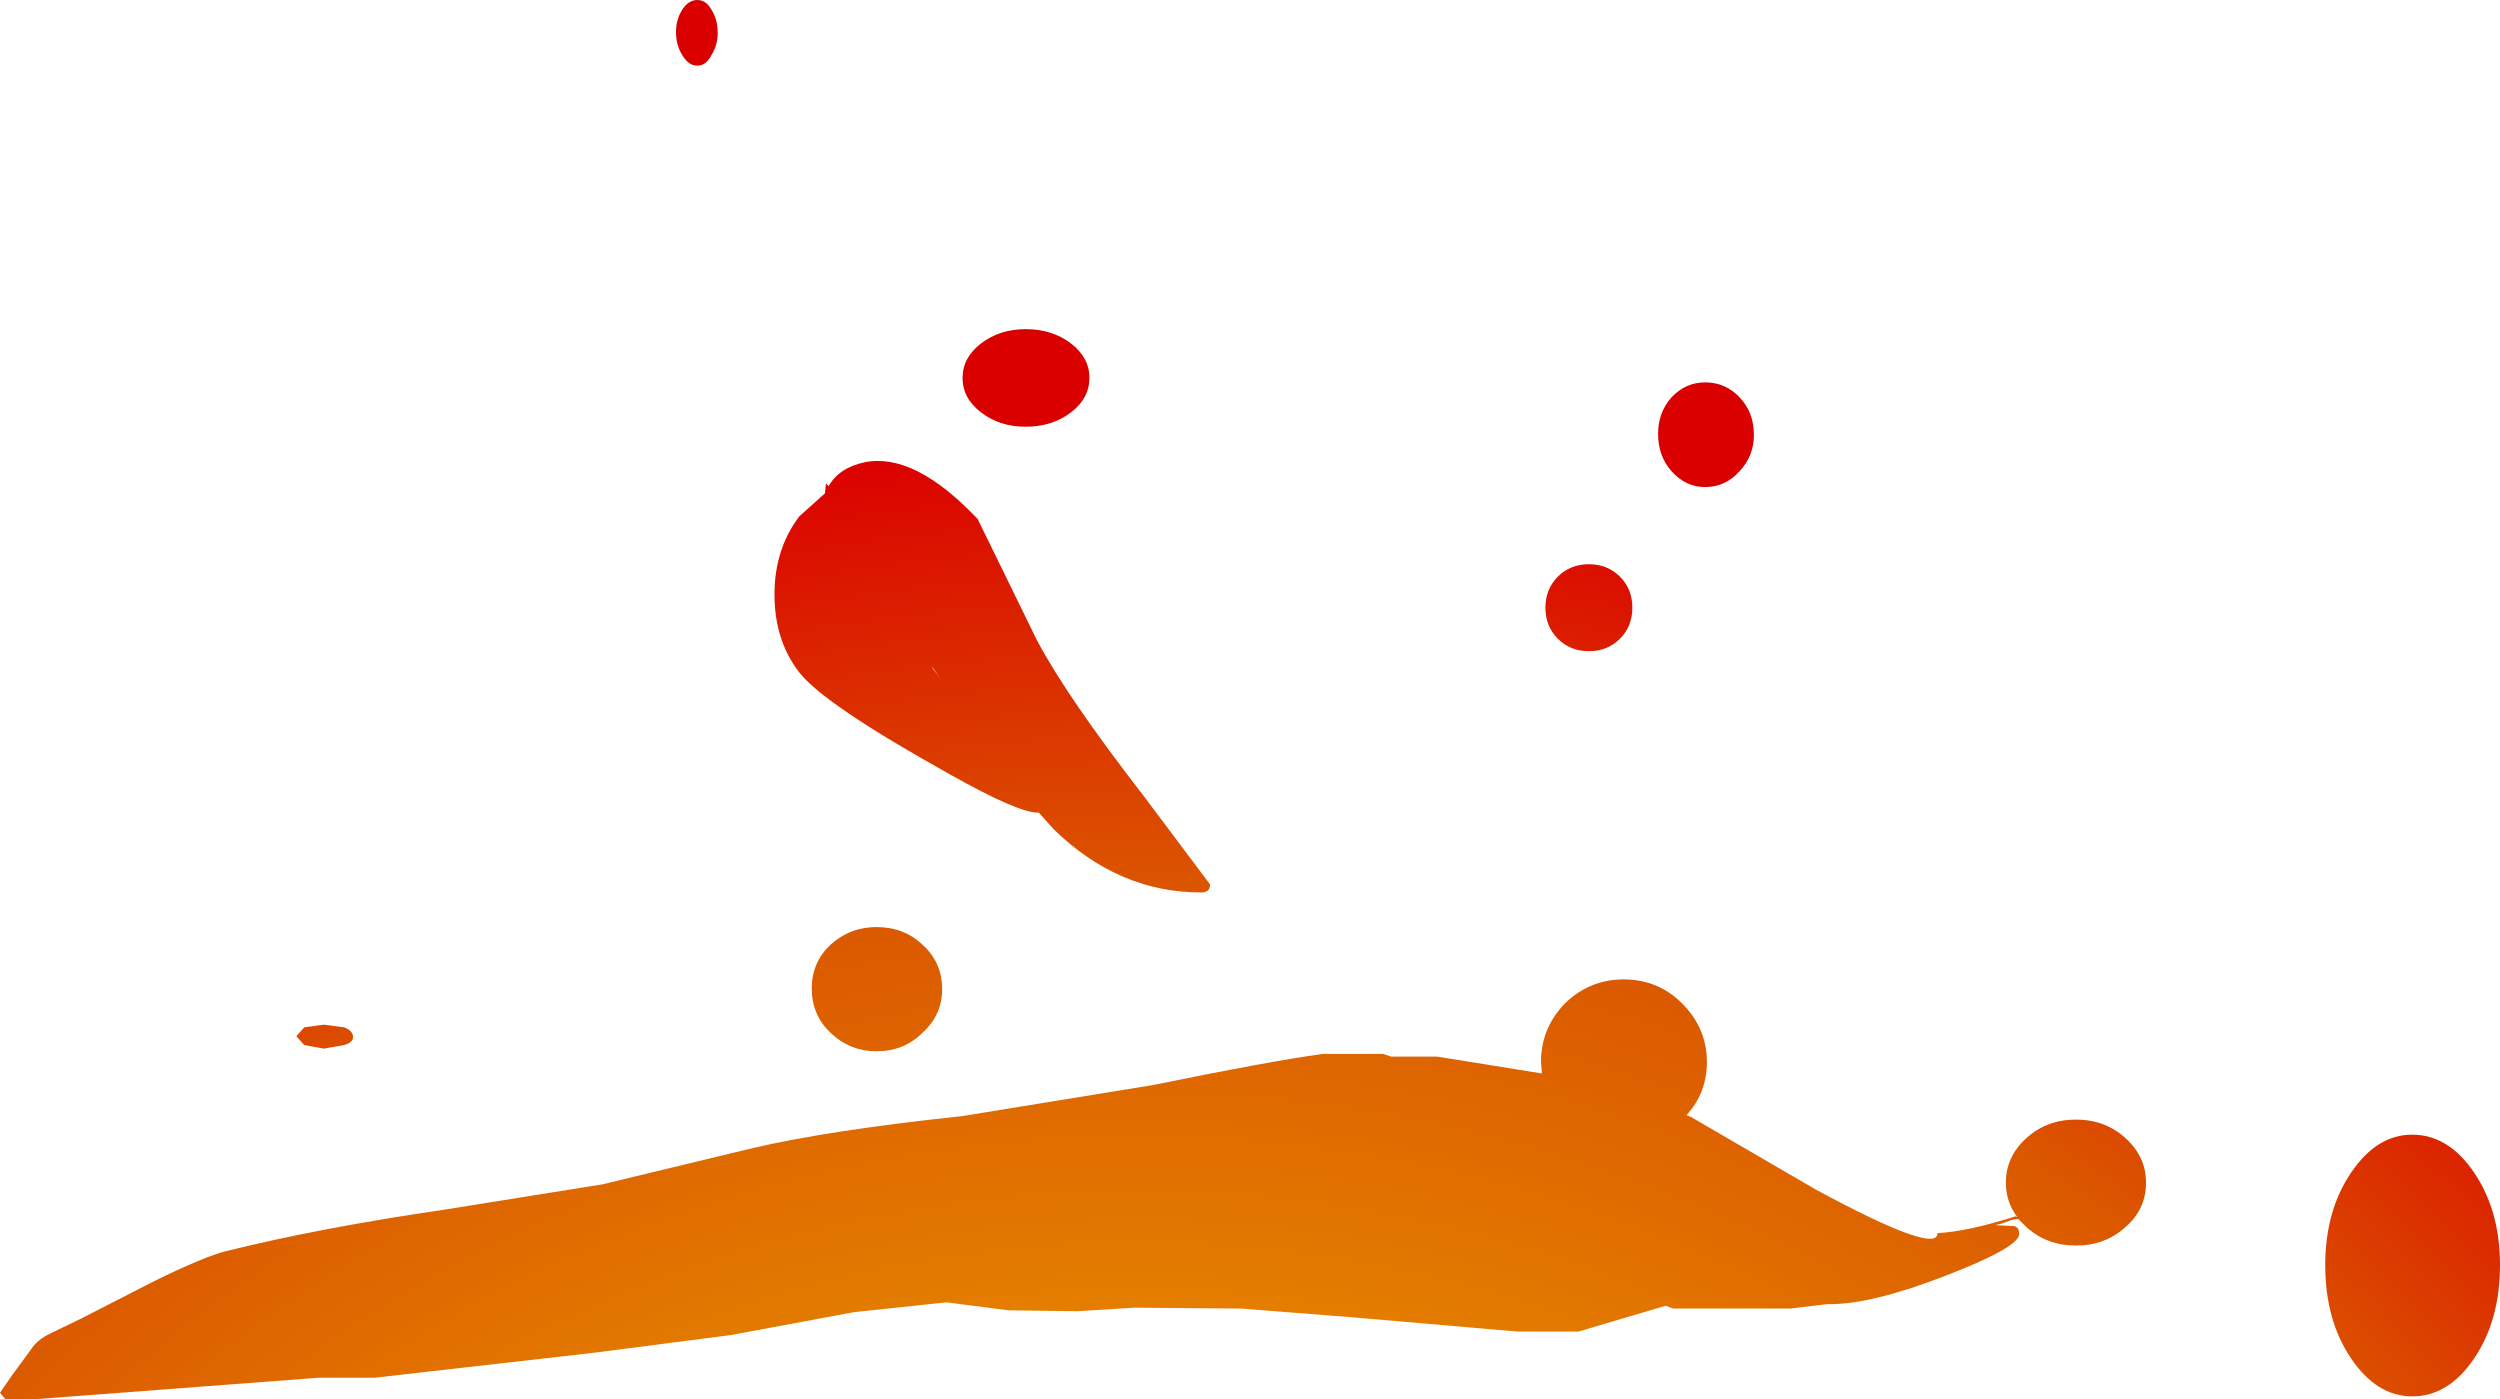 <?xml version="1.0" encoding="UTF-8" standalone="no"?>
<svg xmlns:xlink="http://www.w3.org/1999/xlink" height="78.85px" width="140.9px" xmlns="http://www.w3.org/2000/svg">
  <g transform="matrix(1.0, 0.0, 0.0, 1.0, 45.75, -18.85)">
    <path d="M93.7 95.4 Q92.25 97.55 90.2 97.55 88.2 97.55 86.75 95.4 85.3 93.25 85.3 90.15 85.3 87.1 86.75 84.95 88.2 82.8 90.2 82.8 92.25 82.8 93.7 84.95 95.15 87.1 95.15 90.15 95.15 93.25 93.7 95.4 M52.3 45.4 Q51.5 46.3 50.35 46.3 49.25 46.3 48.45 45.4 47.7 44.55 47.7 43.3 47.7 42.1 48.45 41.25 49.25 40.4 50.35 40.4 51.5 40.4 52.3 41.25 53.1 42.1 53.1 43.35 53.1 44.55 52.3 45.4 M8.5 40.15 Q8.5 39.0 9.55 38.2 10.6 37.4 12.05 37.4 13.55 37.4 14.6 38.2 15.65 39.0 15.65 40.15 15.65 41.3 14.6 42.1 13.55 42.9 12.05 42.9 10.6 42.9 9.55 42.1 8.5 41.3 8.5 40.15 M0.95 46.25 Q1.55 45.2 3.0 44.9 5.8 44.35 9.35 48.1 L12.7 54.95 Q14.4 58.15 18.7 63.7 L22.45 68.7 Q22.45 69.15 21.95 69.15 17.3 69.15 13.65 65.6 L12.8 64.65 Q11.7 64.7 7.8 62.5 0.7 58.55 -0.7 56.75 -2.1 54.95 -2.1 52.35 -2.1 49.8 -0.7 47.95 L0.75 46.65 0.75 46.6 0.8 46.1 0.95 46.25 M6.8 56.45 L6.8 56.5 7.25 57.1 6.8 56.45 M6.25 72.1 Q7.35 73.1 7.35 74.6 7.35 76.05 6.25 77.05 5.2 78.1 3.65 78.1 2.15 78.1 1.05 77.05 0.0 76.05 0.0 74.55 0.0 73.1 1.05 72.1 2.15 71.1 3.65 71.1 5.2 71.1 6.25 72.1 M2.4 92.8 L-4.6 94.1 -12.35 95.1 -24.65 96.5 -27.8 96.5 -43.65 97.7 -45.45 97.7 -45.75 97.35 -45.1 96.4 -44.0 94.9 Q-43.65 94.35 -42.9 94.0 L-41.15 93.15 -37.05 91.05 Q-34.2 89.65 -32.95 89.35 -27.7 88.05 -20.85 87.05 L-11.8 85.6 -3.3 83.55 Q1.0 82.55 8.5 81.75 L19.25 80.0 Q25.85 78.65 28.8 78.25 L32.2 78.25 32.65 78.4 35.25 78.4 41.15 79.35 41.1 78.7 Q41.1 76.8 42.45 75.4 43.85 74.05 45.75 74.05 47.7 74.05 49.05 75.4 50.45 76.8 50.45 78.7 50.45 80.45 49.3 81.7 L49.55 81.8 56.6 85.9 Q63.45 89.6 63.45 88.35 65.2 88.25 67.85 87.4 L67.95 87.45 Q67.3 86.6 67.3 85.5 67.3 84.05 68.45 83.0 69.6 81.95 71.25 81.95 72.9 81.95 74.05 83.0 75.2 84.05 75.2 85.5 75.2 87.0 74.05 88.0 72.9 89.05 71.25 89.05 69.6 89.05 68.45 88.0 L68.0 87.55 67.65 87.6 67.1 87.8 66.7 87.9 67.75 87.95 Q68.05 88.0 68.05 88.4 68.05 89.15 63.9 90.75 59.65 92.4 57.25 92.35 L55.15 92.6 48.55 92.6 48.15 92.45 48.1 92.45 43.2 93.9 39.8 93.9 30.55 93.1 24.2 92.6 18.15 92.55 15.0 92.75 11.1 92.7 7.6 92.25 2.4 92.8 M45.55 54.85 Q44.85 55.55 43.8 55.55 42.75 55.55 42.05 54.85 41.35 54.15 41.35 53.1 41.35 52.05 42.05 51.35 42.75 50.65 43.8 50.65 44.85 50.65 45.55 51.35 46.25 52.05 46.25 53.1 46.25 54.15 45.55 54.85 M-5.65 21.95 Q-5.95 22.55 -6.45 22.55 -6.95 22.55 -7.3 21.95 -7.65 21.4 -7.65 20.65 -7.65 19.95 -7.3 19.4 -6.95 18.85 -6.45 18.85 -5.95 18.85 -5.65 19.4 -5.3 19.95 -5.3 20.7 -5.3 21.4 -5.65 21.95 M-26.35 77.75 L-27.5 77.95 -28.6 77.75 -29.05 77.25 -28.6 76.75 -27.5 76.6 -26.35 76.75 Q-25.85 76.95 -25.85 77.3 -25.85 77.6 -26.35 77.75" fill="url(#gradient0)" fill-rule="evenodd" stroke="none"/>
  </g>
  <defs>
    <radialGradient cx="0" cy="0" gradientTransform="matrix(0.144, 0.0, 0.0, 0.144, 18.45, 161.6)" gradientUnits="userSpaceOnUse" id="gradient0" r="819.2" spreadMethod="pad">
      <stop offset="0.0" stop-color="#ffee00"/>
      <stop offset="0.78" stop-color="#db5800"/>
      <stop offset="1.0" stop-color="#db0000"/>
    </radialGradient>
  </defs>
</svg>
